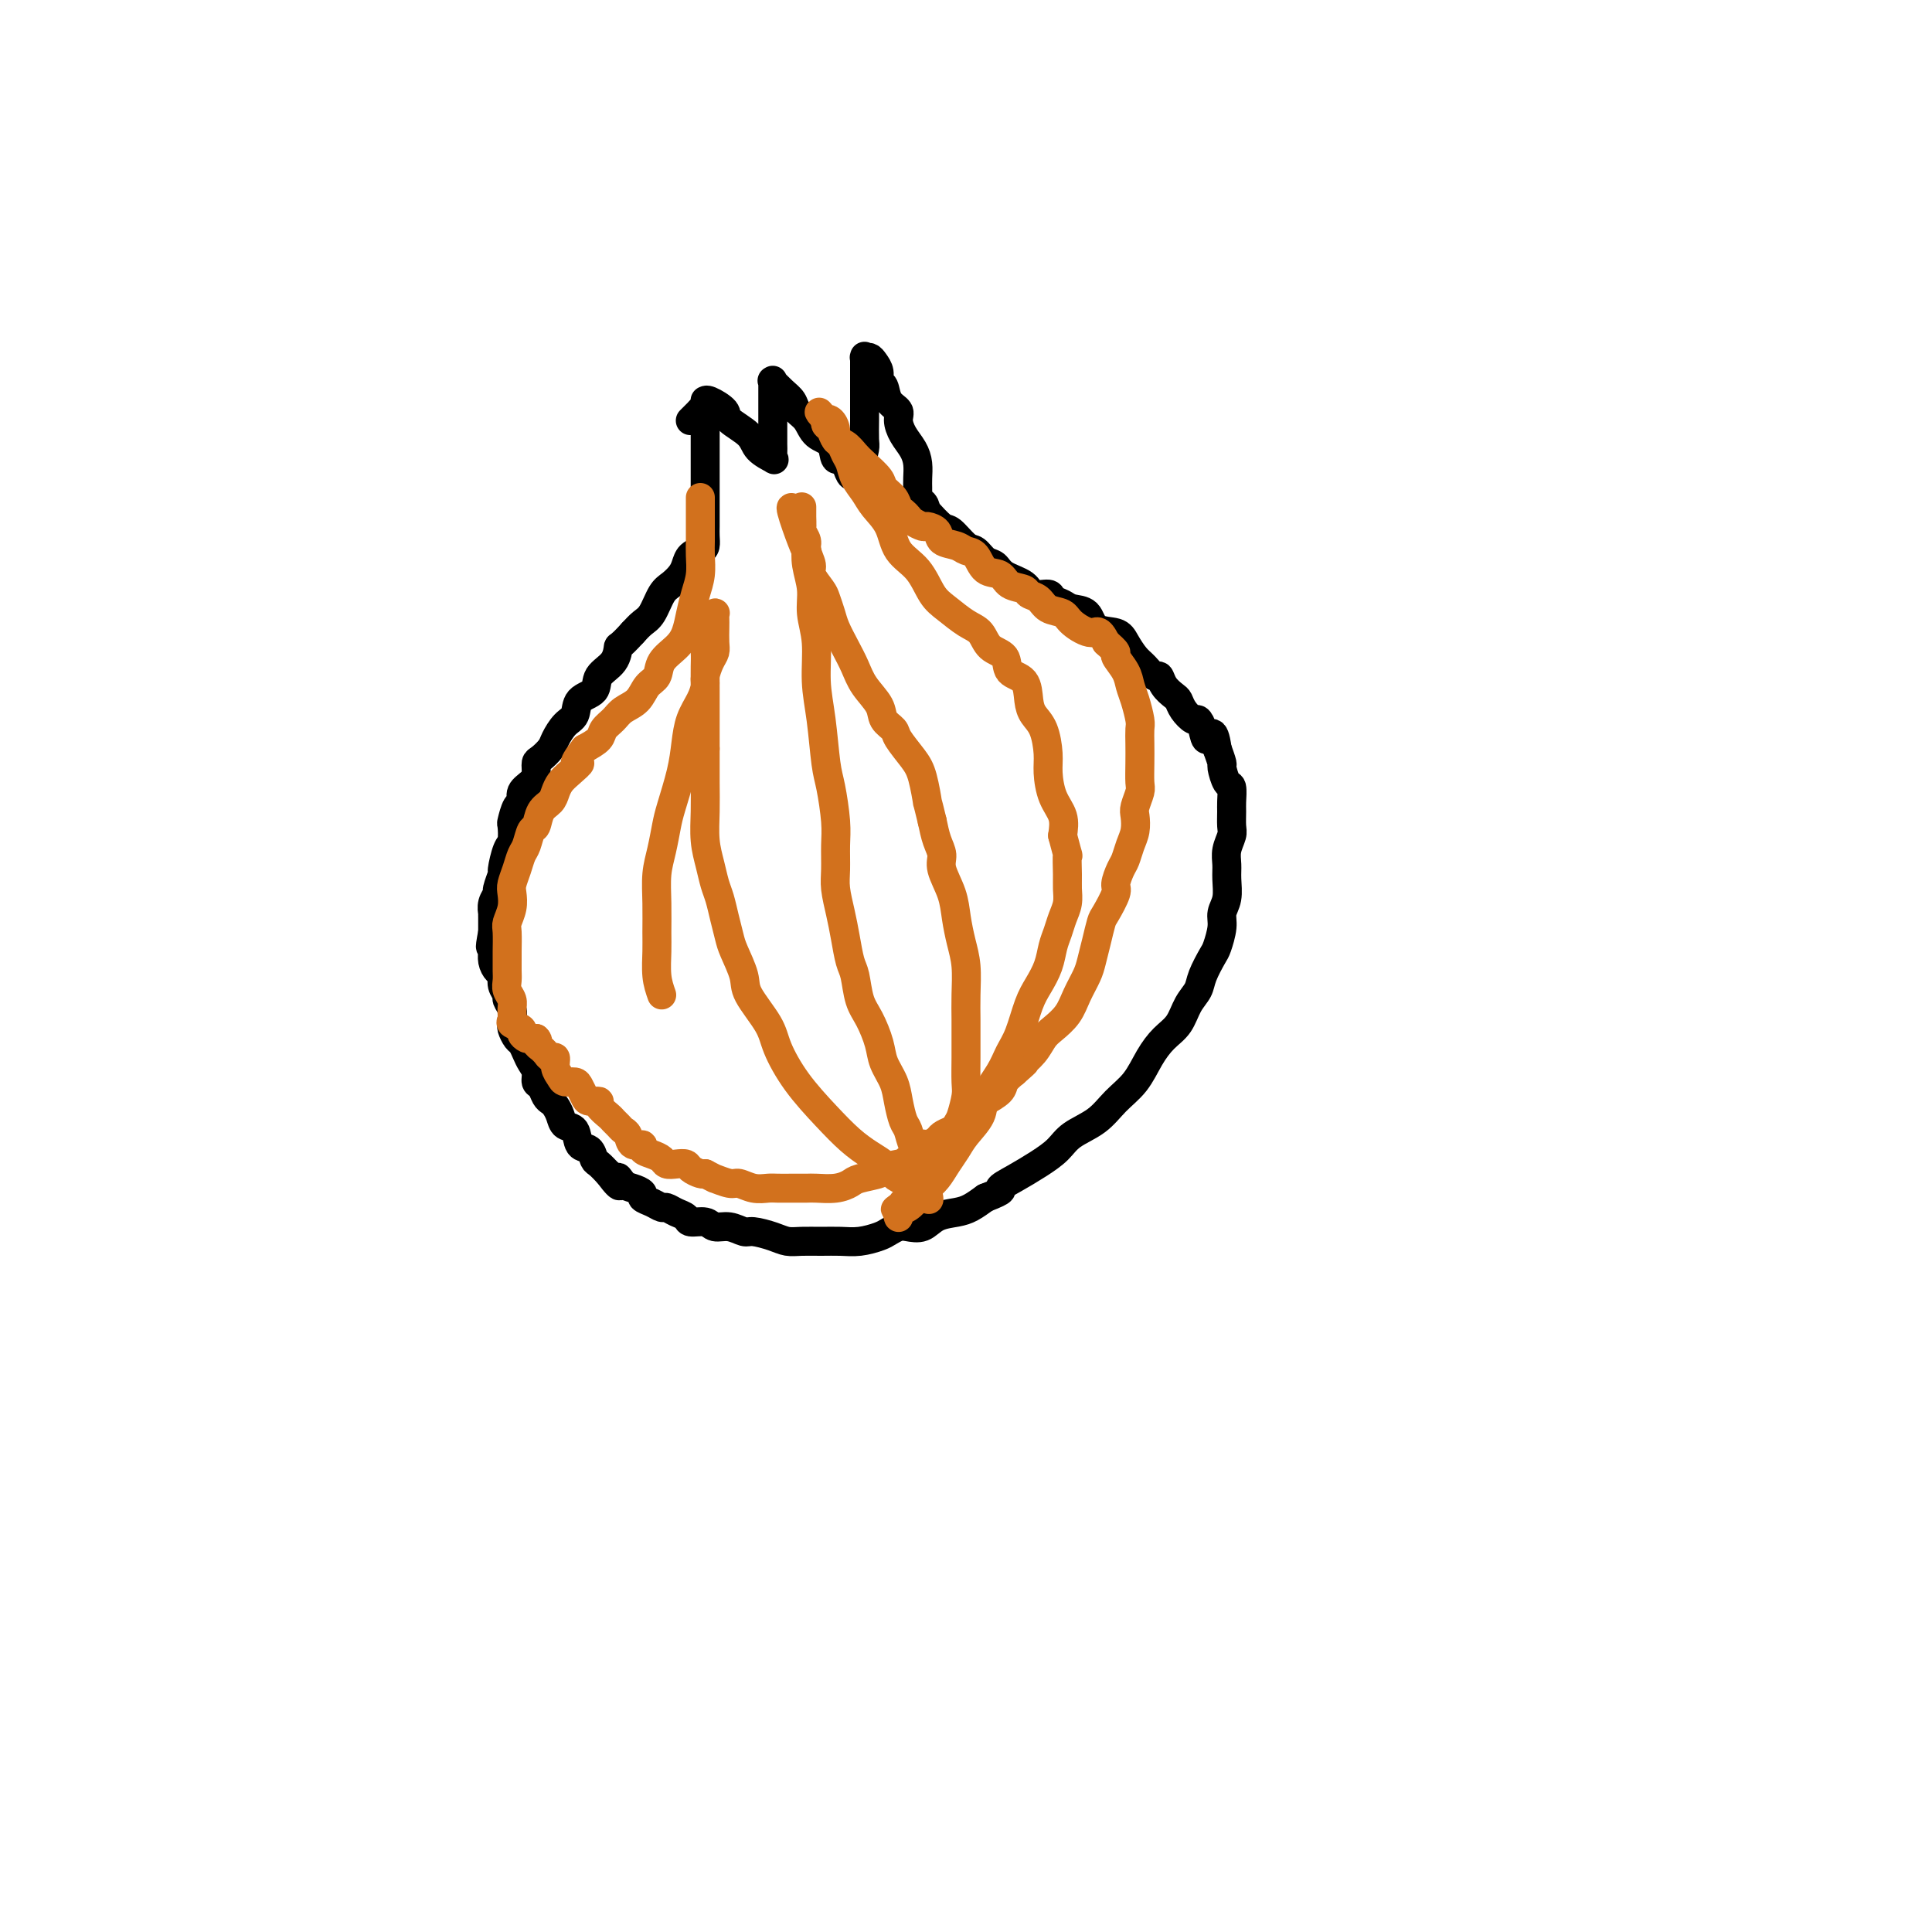 <svg viewBox='0 0 400 400' version='1.1' xmlns='http://www.w3.org/2000/svg' xmlns:xlink='http://www.w3.org/1999/xlink'><g fill='none' stroke='#000000' stroke-width='6' stroke-linecap='round' stroke-linejoin='round'><path d='M146,85c-0.000,0.453 -0.000,0.906 0,1c0.000,0.094 0.000,-0.172 0,0c-0.000,0.172 -0.000,0.782 0,2c0.000,1.218 0.000,3.044 0,4c-0.000,0.956 -0.000,1.043 0,2c0.000,0.957 0.000,2.784 0,4c-0.000,1.216 -0.000,1.820 0,3c0.000,1.180 0.001,2.936 0,4c-0.001,1.064 -0.002,1.437 0,2c0.002,0.563 0.008,1.316 0,2c-0.008,0.684 -0.030,1.300 0,2c0.030,0.700 0.111,1.486 0,2c-0.111,0.514 -0.414,0.757 -1,1c-0.586,0.243 -1.455,0.486 -2,1c-0.545,0.514 -0.765,1.300 -1,2c-0.235,0.700 -0.486,1.314 -1,2c-0.514,0.686 -1.293,1.443 -2,2c-0.707,0.557 -1.344,0.912 -2,2c-0.656,1.088 -1.330,2.908 -2,4c-0.670,1.092 -1.334,1.455 -2,2c-0.666,0.545 -1.333,1.273 -2,2'/><path d='M131,131c-2.987,3.319 -2.955,2.617 -3,3c-0.045,0.383 -0.168,1.850 -1,3c-0.832,1.150 -2.372,1.984 -3,3c-0.628,1.016 -0.343,2.215 -1,3c-0.657,0.785 -2.255,1.154 -3,2c-0.745,0.846 -0.637,2.167 -1,3c-0.363,0.833 -1.197,1.178 -2,2c-0.803,0.822 -1.574,2.121 -2,3c-0.426,0.879 -0.508,1.338 -1,2c-0.492,0.662 -1.393,1.528 -2,2c-0.607,0.472 -0.918,0.551 -1,1c-0.082,0.449 0.066,1.270 0,2c-0.066,0.730 -0.347,1.369 -1,2c-0.653,0.631 -1.678,1.252 -2,2c-0.322,0.748 0.058,1.622 0,2c-0.058,0.378 -0.554,0.259 -1,1c-0.446,0.741 -0.842,2.343 -1,3c-0.158,0.657 -0.080,0.369 0,1c0.080,0.631 0.161,2.180 0,3c-0.161,0.820 -0.564,0.912 -1,2c-0.436,1.088 -0.905,3.173 -1,4c-0.095,0.827 0.185,0.397 0,1c-0.185,0.603 -0.834,2.238 -1,3c-0.166,0.762 0.152,0.652 0,1c-0.152,0.348 -0.773,1.154 -1,2c-0.227,0.846 -0.061,1.732 0,2c0.061,0.268 0.016,-0.083 0,0c-0.016,0.083 -0.004,0.600 0,1c0.004,0.400 0.001,0.685 0,1c-0.001,0.315 -0.000,0.662 0,1c0.000,0.338 0.000,0.669 0,1'/><path d='M102,193c-0.927,4.888 -0.246,2.609 0,2c0.246,-0.609 0.056,0.452 0,1c-0.056,0.548 0.022,0.583 0,1c-0.022,0.417 -0.146,1.215 0,2c0.146,0.785 0.560,1.558 1,2c0.440,0.442 0.906,0.555 1,1c0.094,0.445 -0.185,1.222 0,2c0.185,0.778 0.834,1.557 1,2c0.166,0.443 -0.153,0.551 0,1c0.153,0.449 0.776,1.237 1,2c0.224,0.763 0.049,1.499 0,2c-0.049,0.501 0.028,0.767 0,1c-0.028,0.233 -0.163,0.433 0,1c0.163,0.567 0.622,1.503 1,2c0.378,0.497 0.675,0.557 1,1c0.325,0.443 0.679,1.269 1,2c0.321,0.731 0.611,1.365 1,2c0.389,0.635 0.878,1.269 1,2c0.122,0.731 -0.122,1.557 0,2c0.122,0.443 0.610,0.503 1,1c0.390,0.497 0.681,1.433 1,2c0.319,0.567 0.667,0.766 1,1c0.333,0.234 0.652,0.504 1,1c0.348,0.496 0.727,1.217 1,2c0.273,0.783 0.440,1.628 1,2c0.560,0.372 1.511,0.270 2,1c0.489,0.730 0.515,2.292 1,3c0.485,0.708 1.429,0.561 2,1c0.571,0.439 0.769,1.464 1,2c0.231,0.536 0.495,0.582 1,1c0.505,0.418 1.253,1.209 2,2'/><path d='M126,243c3.355,4.510 2.242,1.786 2,1c-0.242,-0.786 0.386,0.366 1,1c0.614,0.634 1.215,0.748 2,1c0.785,0.252 1.754,0.641 2,1c0.246,0.359 -0.230,0.688 0,1c0.230,0.312 1.165,0.608 2,1c0.835,0.392 1.570,0.880 2,1c0.430,0.120 0.556,-0.126 1,0c0.444,0.126 1.206,0.626 2,1c0.794,0.374 1.619,0.621 2,1c0.381,0.379 0.319,0.890 1,1c0.681,0.110 2.106,-0.182 3,0c0.894,0.182 1.257,0.836 2,1c0.743,0.164 1.865,-0.163 3,0c1.135,0.163 2.284,0.814 3,1c0.716,0.186 0.999,-0.094 2,0c1.001,0.094 2.721,0.561 4,1c1.279,0.439 2.116,0.851 3,1c0.884,0.149 1.816,0.037 3,0c1.184,-0.037 2.621,0.001 4,0c1.379,-0.001 2.701,-0.042 4,0c1.299,0.042 2.574,0.169 4,0c1.426,-0.169 3.004,-0.632 4,-1c0.996,-0.368 1.409,-0.641 2,-1c0.591,-0.359 1.358,-0.803 2,-1c0.642,-0.197 1.158,-0.146 2,0c0.842,0.146 2.010,0.387 3,0c0.990,-0.387 1.801,-1.403 3,-2c1.199,-0.597 2.784,-0.776 4,-1c1.216,-0.224 2.062,-0.493 3,-1c0.938,-0.507 1.969,-1.254 3,-2'/><path d='M204,248c4.586,-1.762 3.050,-1.669 3,-2c-0.050,-0.331 1.386,-1.088 3,-2c1.614,-0.912 3.407,-1.980 5,-3c1.593,-1.020 2.986,-1.993 4,-3c1.014,-1.007 1.650,-2.047 3,-3c1.350,-0.953 3.414,-1.820 5,-3c1.586,-1.180 2.694,-2.674 4,-4c1.306,-1.326 2.811,-2.483 4,-4c1.189,-1.517 2.063,-3.393 3,-5c0.937,-1.607 1.938,-2.946 3,-4c1.062,-1.054 2.186,-1.823 3,-3c0.814,-1.177 1.317,-2.761 2,-4c0.683,-1.239 1.546,-2.135 2,-3c0.454,-0.865 0.499,-1.701 1,-3c0.501,-1.299 1.459,-3.060 2,-4c0.541,-0.940 0.667,-1.060 1,-2c0.333,-0.940 0.874,-2.702 1,-4c0.126,-1.298 -0.163,-2.132 0,-3c0.163,-0.868 0.780,-1.770 1,-3c0.220,-1.230 0.045,-2.790 0,-4c-0.045,-1.210 0.041,-2.072 0,-3c-0.041,-0.928 -0.207,-1.924 0,-3c0.207,-1.076 0.788,-2.233 1,-3c0.212,-0.767 0.054,-1.145 0,-2c-0.054,-0.855 -0.004,-2.187 0,-3c0.004,-0.813 -0.037,-1.105 0,-2c0.037,-0.895 0.151,-2.392 0,-3c-0.151,-0.608 -0.566,-0.328 -1,-1c-0.434,-0.672 -0.886,-2.296 -1,-3c-0.114,-0.704 0.110,-0.487 0,-1c-0.110,-0.513 -0.555,-1.757 -1,-3'/><path d='M252,155c-0.716,-5.162 -1.505,-2.566 -2,-2c-0.495,0.566 -0.696,-0.899 -1,-2c-0.304,-1.101 -0.710,-1.838 -1,-2c-0.290,-0.162 -0.463,0.253 -1,0c-0.537,-0.253 -1.440,-1.172 -2,-2c-0.560,-0.828 -0.779,-1.565 -1,-2c-0.221,-0.435 -0.443,-0.568 -1,-1c-0.557,-0.432 -1.447,-1.165 -2,-2c-0.553,-0.835 -0.767,-1.774 -1,-2c-0.233,-0.226 -0.483,0.262 -1,0c-0.517,-0.262 -1.301,-1.272 -2,-2c-0.699,-0.728 -1.313,-1.172 -2,-2c-0.687,-0.828 -1.448,-2.039 -2,-3c-0.552,-0.961 -0.896,-1.672 -2,-2c-1.104,-0.328 -2.969,-0.273 -4,-1c-1.031,-0.727 -1.230,-2.238 -2,-3c-0.770,-0.762 -2.111,-0.777 -3,-1c-0.889,-0.223 -1.324,-0.654 -2,-1c-0.676,-0.346 -1.592,-0.606 -2,-1c-0.408,-0.394 -0.308,-0.922 -1,-1c-0.692,-0.078 -2.177,0.293 -3,0c-0.823,-0.293 -0.983,-1.249 -2,-2c-1.017,-0.751 -2.890,-1.298 -4,-2c-1.110,-0.702 -1.456,-1.558 -2,-2c-0.544,-0.442 -1.285,-0.469 -2,-1c-0.715,-0.531 -1.403,-1.564 -2,-2c-0.597,-0.436 -1.102,-0.274 -2,-1c-0.898,-0.726 -2.189,-2.339 -3,-3c-0.811,-0.661 -1.141,-0.370 -2,-1c-0.859,-0.630 -2.245,-2.180 -3,-3c-0.755,-0.820 -0.877,-0.910 -1,-1'/><path d='M191,105c-3.574,-2.721 -1.010,-0.522 0,0c1.010,0.522 0.467,-0.633 0,-1c-0.467,-0.367 -0.857,0.054 -1,0c-0.143,-0.054 -0.038,-0.584 0,-1c0.038,-0.416 0.008,-0.719 0,-1c-0.008,-0.281 0.006,-0.539 0,-1c-0.006,-0.461 -0.030,-1.124 0,-2c0.030,-0.876 0.115,-1.964 0,-3c-0.115,-1.036 -0.430,-2.019 -1,-3c-0.570,-0.981 -1.395,-1.958 -2,-3c-0.605,-1.042 -0.989,-2.148 -1,-3c-0.011,-0.852 0.352,-1.449 0,-2c-0.352,-0.551 -1.418,-1.054 -2,-2c-0.582,-0.946 -0.681,-2.334 -1,-3c-0.319,-0.666 -0.860,-0.609 -1,-1c-0.140,-0.391 0.120,-1.229 0,-2c-0.120,-0.771 -0.621,-1.474 -1,-2c-0.379,-0.526 -0.638,-0.876 -1,-1c-0.362,-0.124 -0.829,-0.024 -1,0c-0.171,0.024 -0.046,-0.028 0,0c0.046,0.028 0.012,0.136 0,0c-0.012,-0.136 -0.003,-0.516 0,0c0.003,0.516 0.001,1.928 0,3c-0.001,1.072 0.001,1.805 0,3c-0.001,1.195 -0.003,2.854 0,4c0.003,1.146 0.011,1.781 0,3c-0.011,1.219 -0.042,3.023 0,4c0.042,0.977 0.155,1.128 0,2c-0.155,0.872 -0.580,2.466 -1,3c-0.420,0.534 -0.834,0.010 -1,0c-0.166,-0.010 -0.083,0.495 0,1'/><path d='M177,97c-0.801,3.349 -1.302,0.222 -2,-1c-0.698,-1.222 -1.591,-0.540 -2,-1c-0.409,-0.460 -0.332,-2.063 -1,-3c-0.668,-0.937 -2.079,-1.209 -3,-2c-0.921,-0.791 -1.350,-2.100 -2,-3c-0.650,-0.900 -1.519,-1.390 -2,-2c-0.481,-0.610 -0.574,-1.340 -1,-2c-0.426,-0.660 -1.186,-1.251 -2,-2c-0.814,-0.749 -1.682,-1.655 -2,-2c-0.318,-0.345 -0.085,-0.129 0,0c0.085,0.129 0.023,0.172 0,0c-0.023,-0.172 -0.006,-0.557 0,0c0.006,0.557 0.002,2.056 0,3c-0.002,0.944 -0.000,1.331 0,2c0.000,0.669 -0.001,1.619 0,3c0.001,1.381 0.003,3.195 0,4c-0.003,0.805 -0.011,0.603 0,1c0.011,0.397 0.042,1.394 0,2c-0.042,0.606 -0.155,0.822 0,1c0.155,0.178 0.580,0.319 0,0c-0.580,-0.319 -2.166,-1.098 -3,-2c-0.834,-0.902 -0.917,-1.926 -2,-3c-1.083,-1.074 -3.166,-2.197 -4,-3c-0.834,-0.803 -0.420,-1.287 -1,-2c-0.580,-0.713 -2.156,-1.656 -3,-2c-0.844,-0.344 -0.958,-0.089 -1,0c-0.042,0.089 -0.014,0.013 0,0c0.014,-0.013 0.014,0.038 0,0c-0.014,-0.038 -0.042,-0.164 0,0c0.042,0.164 0.155,0.618 0,1c-0.155,0.382 -0.577,0.691 -1,1'/><path d='M145,85c-0.475,0.475 -0.663,0.663 -1,1c-0.337,0.337 -0.822,0.822 -1,1c-0.178,0.178 -0.048,0.048 0,0c0.048,-0.048 0.014,-0.014 0,0c-0.014,0.014 -0.007,0.007 0,0'/></g>
<g fill='none' stroke='#D2711D' stroke-width='6' stroke-linecap='round' stroke-linejoin='round'><path d='M145,103c0.000,0.426 0.000,0.851 0,1c-0.000,0.149 -0.000,0.020 0,0c0.000,-0.020 0.001,0.069 0,1c-0.001,0.931 -0.003,2.702 0,4c0.003,1.298 0.012,2.121 0,3c-0.012,0.879 -0.044,1.814 0,3c0.044,1.186 0.165,2.624 0,4c-0.165,1.376 -0.615,2.689 -1,4c-0.385,1.311 -0.704,2.620 -1,4c-0.296,1.380 -0.569,2.830 -1,4c-0.431,1.170 -1.020,2.060 -2,3c-0.980,0.940 -2.349,1.928 -3,3c-0.651,1.072 -0.583,2.226 -1,3c-0.417,0.774 -1.320,1.166 -2,2c-0.680,0.834 -1.136,2.110 -2,3c-0.864,0.890 -2.135,1.393 -3,2c-0.865,0.607 -1.325,1.317 -2,2c-0.675,0.683 -1.566,1.338 -2,2c-0.434,0.662 -0.410,1.332 -1,2c-0.590,0.668 -1.795,1.334 -3,2'/><path d='M121,155c-3.383,4.297 -1.339,3.038 -1,3c0.339,-0.038 -1.026,1.143 -2,2c-0.974,0.857 -1.556,1.389 -2,2c-0.444,0.611 -0.749,1.299 -1,2c-0.251,0.701 -0.448,1.413 -1,2c-0.552,0.587 -1.457,1.048 -2,2c-0.543,0.952 -0.723,2.393 -1,3c-0.277,0.607 -0.652,0.379 -1,1c-0.348,0.621 -0.668,2.091 -1,3c-0.332,0.909 -0.676,1.257 -1,2c-0.324,0.743 -0.626,1.880 -1,3c-0.374,1.120 -0.818,2.223 -1,3c-0.182,0.777 -0.101,1.227 0,2c0.101,0.773 0.223,1.870 0,3c-0.223,1.130 -0.792,2.295 -1,3c-0.208,0.705 -0.055,0.951 0,2c0.055,1.049 0.014,2.900 0,4c-0.014,1.100 0.000,1.450 0,2c-0.000,0.550 -0.014,1.302 0,2c0.014,0.698 0.057,1.343 0,2c-0.057,0.657 -0.213,1.328 0,2c0.213,0.672 0.797,1.346 1,2c0.203,0.654 0.025,1.288 0,2c-0.025,0.712 0.101,1.501 0,2c-0.101,0.499 -0.431,0.708 0,1c0.431,0.292 1.622,0.667 2,1c0.378,0.333 -0.056,0.625 0,1c0.056,0.375 0.603,0.832 1,1c0.397,0.168 0.645,0.045 1,0c0.355,-0.045 0.816,-0.013 1,0c0.184,0.013 0.092,0.006 0,0'/><path d='M111,215c0.709,0.627 -0.017,0.694 0,1c0.017,0.306 0.779,0.851 1,1c0.221,0.149 -0.099,-0.098 0,0c0.099,0.098 0.618,0.540 1,1c0.382,0.460 0.626,0.936 1,1c0.374,0.064 0.878,-0.285 1,0c0.122,0.285 -0.136,1.203 0,2c0.136,0.797 0.667,1.474 1,2c0.333,0.526 0.469,0.901 1,1c0.531,0.099 1.457,-0.079 2,0c0.543,0.079 0.704,0.415 1,1c0.296,0.585 0.727,1.417 1,2c0.273,0.583 0.388,0.916 1,1c0.612,0.084 1.722,-0.080 2,0c0.278,0.080 -0.277,0.403 0,1c0.277,0.597 1.384,1.468 2,2c0.616,0.532 0.741,0.725 1,1c0.259,0.275 0.652,0.633 1,1c0.348,0.367 0.652,0.742 1,1c0.348,0.258 0.740,0.398 1,1c0.260,0.602 0.388,1.667 1,2c0.612,0.333 1.707,-0.065 2,0c0.293,0.065 -0.217,0.592 0,1c0.217,0.408 1.161,0.697 2,1c0.839,0.303 1.572,0.620 2,1c0.428,0.380 0.552,0.824 1,1c0.448,0.176 1.219,0.086 2,0c0.781,-0.086 1.570,-0.167 2,0c0.430,0.167 0.500,0.584 1,1c0.500,0.416 1.428,0.833 2,1c0.572,0.167 0.786,0.083 1,0'/><path d='M146,243c2.769,1.399 1.690,0.897 2,1c0.310,0.103 2.008,0.812 3,1c0.992,0.188 1.280,-0.146 2,0c0.720,0.146 1.874,0.771 3,1c1.126,0.229 2.225,0.061 3,0c0.775,-0.061 1.225,-0.016 2,0c0.775,0.016 1.874,0.001 3,0c1.126,-0.001 2.277,0.011 3,0c0.723,-0.011 1.018,-0.044 2,0c0.982,0.044 2.653,0.167 4,0c1.347,-0.167 2.371,-0.623 3,-1c0.629,-0.377 0.861,-0.674 2,-1c1.139,-0.326 3.183,-0.679 4,-1c0.817,-0.321 0.408,-0.610 1,-1c0.592,-0.390 2.186,-0.883 3,-1c0.814,-0.117 0.847,0.141 1,0c0.153,-0.141 0.426,-0.682 1,-1c0.574,-0.318 1.448,-0.414 2,-1c0.552,-0.586 0.780,-1.663 1,-2c0.220,-0.337 0.430,0.064 1,0c0.570,-0.064 1.500,-0.595 2,-1c0.500,-0.405 0.571,-0.685 1,-1c0.429,-0.315 1.215,-0.666 2,-1c0.785,-0.334 1.570,-0.652 2,-1c0.430,-0.348 0.504,-0.726 1,-1c0.496,-0.274 1.413,-0.443 2,-1c0.587,-0.557 0.842,-1.500 1,-2c0.158,-0.500 0.218,-0.557 1,-1c0.782,-0.443 2.288,-1.273 3,-2c0.712,-0.727 0.632,-1.351 1,-2c0.368,-0.649 1.184,-1.325 2,-2'/><path d='M210,222c3.452,-3.004 2.084,-2.014 2,-2c-0.084,0.014 1.118,-0.946 2,-2c0.882,-1.054 1.444,-2.200 2,-3c0.556,-0.800 1.104,-1.252 2,-2c0.896,-0.748 2.138,-1.791 3,-3c0.862,-1.209 1.345,-2.583 2,-4c0.655,-1.417 1.484,-2.877 2,-4c0.516,-1.123 0.720,-1.908 1,-3c0.280,-1.092 0.634,-2.490 1,-4c0.366,-1.510 0.742,-3.133 1,-4c0.258,-0.867 0.398,-0.980 1,-2c0.602,-1.020 1.667,-2.948 2,-4c0.333,-1.052 -0.065,-1.229 0,-2c0.065,-0.771 0.592,-2.136 1,-3c0.408,-0.864 0.697,-1.227 1,-2c0.303,-0.773 0.621,-1.954 1,-3c0.379,-1.046 0.820,-1.955 1,-3c0.180,-1.045 0.101,-2.225 0,-3c-0.101,-0.775 -0.223,-1.144 0,-2c0.223,-0.856 0.792,-2.197 1,-3c0.208,-0.803 0.057,-1.067 0,-2c-0.057,-0.933 -0.018,-2.536 0,-4c0.018,-1.464 0.016,-2.790 0,-4c-0.016,-1.210 -0.044,-2.305 0,-3c0.044,-0.695 0.162,-0.992 0,-2c-0.162,-1.008 -0.602,-2.728 -1,-4c-0.398,-1.272 -0.753,-2.098 -1,-3c-0.247,-0.902 -0.386,-1.881 -1,-3c-0.614,-1.119 -1.704,-2.378 -2,-3c-0.296,-0.622 0.201,-0.606 0,-1c-0.201,-0.394 -1.101,-1.197 -2,-2'/><path d='M229,133c-1.541,-3.146 -1.893,-2.013 -3,-2c-1.107,0.013 -2.969,-1.096 -4,-2c-1.031,-0.904 -1.230,-1.605 -2,-2c-0.770,-0.395 -2.111,-0.486 -3,-1c-0.889,-0.514 -1.325,-1.451 -2,-2c-0.675,-0.549 -1.588,-0.708 -2,-1c-0.412,-0.292 -0.323,-0.716 -1,-1c-0.677,-0.284 -2.121,-0.429 -3,-1c-0.879,-0.571 -1.193,-1.568 -2,-2c-0.807,-0.432 -2.108,-0.300 -3,-1c-0.892,-0.700 -1.376,-2.233 -2,-3c-0.624,-0.767 -1.390,-0.770 -2,-1c-0.610,-0.230 -1.066,-0.688 -2,-1c-0.934,-0.312 -2.348,-0.479 -3,-1c-0.652,-0.521 -0.542,-1.396 -1,-2c-0.458,-0.604 -1.485,-0.935 -2,-1c-0.515,-0.065 -0.520,0.138 -1,0c-0.480,-0.138 -1.437,-0.617 -2,-1c-0.563,-0.383 -0.732,-0.669 -1,-1c-0.268,-0.331 -0.633,-0.706 -1,-1c-0.367,-0.294 -0.735,-0.505 -1,-1c-0.265,-0.495 -0.427,-1.273 -1,-2c-0.573,-0.727 -1.557,-1.403 -2,-2c-0.443,-0.597 -0.346,-1.114 -1,-2c-0.654,-0.886 -2.059,-2.139 -3,-3c-0.941,-0.861 -1.419,-1.330 -2,-2c-0.581,-0.670 -1.266,-1.541 -2,-2c-0.734,-0.459 -1.516,-0.504 -2,-1c-0.484,-0.496 -0.669,-1.441 -1,-2c-0.331,-0.559 -0.809,-0.731 -1,-1c-0.191,-0.269 -0.096,-0.634 0,-1'/><path d='M171,87c-2.773,-3.255 -0.705,-0.893 0,0c0.705,0.893 0.048,0.318 0,0c-0.048,-0.318 0.512,-0.380 1,0c0.488,0.380 0.905,1.203 1,2c0.095,0.797 -0.130,1.567 0,2c0.130,0.433 0.615,0.528 1,1c0.385,0.472 0.668,1.322 1,2c0.332,0.678 0.712,1.183 1,2c0.288,0.817 0.484,1.944 1,3c0.516,1.056 1.352,2.041 2,3c0.648,0.959 1.107,1.891 2,3c0.893,1.109 2.219,2.393 3,4c0.781,1.607 1.017,3.537 2,5c0.983,1.463 2.715,2.460 4,4c1.285,1.540 2.125,3.624 3,5c0.875,1.376 1.787,2.044 3,3c1.213,0.956 2.729,2.200 4,3c1.271,0.800 2.299,1.157 3,2c0.701,0.843 1.077,2.172 2,3c0.923,0.828 2.393,1.156 3,2c0.607,0.844 0.351,2.205 1,3c0.649,0.795 2.202,1.024 3,2c0.798,0.976 0.840,2.699 1,4c0.160,1.301 0.437,2.178 1,3c0.563,0.822 1.412,1.587 2,3c0.588,1.413 0.914,3.472 1,5c0.086,1.528 -0.070,2.523 0,4c0.070,1.477 0.365,3.436 1,5c0.635,1.564 1.610,2.733 2,4c0.390,1.267 0.195,2.634 0,4'/><path d='M220,173c1.463,5.652 1.121,3.782 1,4c-0.121,0.218 -0.021,2.523 0,4c0.021,1.477 -0.036,2.127 0,3c0.036,0.873 0.165,1.969 0,3c-0.165,1.031 -0.625,1.998 -1,3c-0.375,1.002 -0.667,2.040 -1,3c-0.333,0.960 -0.708,1.842 -1,3c-0.292,1.158 -0.501,2.592 -1,4c-0.499,1.408 -1.287,2.791 -2,4c-0.713,1.209 -1.351,2.245 -2,4c-0.649,1.755 -1.310,4.229 -2,6c-0.690,1.771 -1.410,2.837 -2,4c-0.590,1.163 -1.050,2.422 -2,4c-0.950,1.578 -2.390,3.475 -3,5c-0.610,1.525 -0.390,2.677 -1,4c-0.610,1.323 -2.051,2.816 -3,4c-0.949,1.184 -1.406,2.057 -2,3c-0.594,0.943 -1.325,1.954 -2,3c-0.675,1.046 -1.294,2.126 -2,3c-0.706,0.874 -1.500,1.541 -2,2c-0.500,0.459 -0.707,0.711 -1,1c-0.293,0.289 -0.671,0.613 -1,1c-0.329,0.387 -0.609,0.835 -1,1c-0.391,0.165 -0.893,0.048 -1,0c-0.107,-0.048 0.182,-0.027 0,0c-0.182,0.027 -0.833,0.060 -1,0c-0.167,-0.060 0.151,-0.212 0,0c-0.151,0.212 -0.773,0.789 -1,1c-0.227,0.211 -0.061,0.057 0,0c0.061,-0.057 0.017,-0.016 0,0c-0.017,0.016 -0.009,0.008 0,0'/><path d='M186,250c-1.237,0.884 -0.331,0.094 0,0c0.331,-0.094 0.087,0.507 0,1c-0.087,0.493 -0.018,0.876 0,1c0.018,0.124 -0.017,-0.011 0,0c0.017,0.011 0.085,0.170 0,0c-0.085,-0.170 -0.322,-0.668 0,-1c0.322,-0.332 1.203,-0.497 2,-1c0.797,-0.503 1.509,-1.343 2,-2c0.491,-0.657 0.760,-1.133 1,-2c0.240,-0.867 0.449,-2.127 1,-3c0.551,-0.873 1.443,-1.358 2,-2c0.557,-0.642 0.780,-1.439 1,-2c0.220,-0.561 0.437,-0.886 1,-2c0.563,-1.114 1.471,-3.018 2,-4c0.529,-0.982 0.678,-1.042 1,-2c0.322,-0.958 0.819,-2.814 1,-4c0.181,-1.186 0.048,-1.701 0,-3c-0.048,-1.299 -0.012,-3.382 0,-5c0.012,-1.618 0.000,-2.770 0,-4c-0.000,-1.230 0.011,-2.537 0,-4c-0.011,-1.463 -0.043,-3.082 0,-5c0.043,-1.918 0.161,-4.134 0,-6c-0.161,-1.866 -0.603,-3.381 -1,-5c-0.397,-1.619 -0.750,-3.342 -1,-5c-0.250,-1.658 -0.396,-3.251 -1,-5c-0.604,-1.749 -1.667,-3.654 -2,-5c-0.333,-1.346 0.064,-2.132 0,-3c-0.064,-0.868 -0.590,-1.820 -1,-3c-0.410,-1.180 -0.705,-2.590 -1,-4'/><path d='M193,170c-1.269,-5.293 -0.941,-3.526 -1,-4c-0.059,-0.474 -0.507,-3.190 -1,-5c-0.493,-1.810 -1.033,-2.714 -2,-4c-0.967,-1.286 -2.360,-2.955 -3,-4c-0.640,-1.045 -0.528,-1.465 -1,-2c-0.472,-0.535 -1.530,-1.185 -2,-2c-0.470,-0.815 -0.353,-1.797 -1,-3c-0.647,-1.203 -2.057,-2.629 -3,-4c-0.943,-1.371 -1.419,-2.689 -2,-4c-0.581,-1.311 -1.268,-2.615 -2,-4c-0.732,-1.385 -1.510,-2.850 -2,-4c-0.490,-1.150 -0.690,-1.984 -1,-3c-0.310,-1.016 -0.728,-2.216 -1,-3c-0.272,-0.784 -0.398,-1.154 -1,-2c-0.602,-0.846 -1.682,-2.167 -2,-3c-0.318,-0.833 0.125,-1.178 0,-2c-0.125,-0.822 -0.818,-2.122 -1,-3c-0.182,-0.878 0.147,-1.334 0,-2c-0.147,-0.666 -0.772,-1.541 -1,-2c-0.228,-0.459 -0.061,-0.501 0,-1c0.061,-0.499 0.016,-1.454 0,-2c-0.016,-0.546 -0.004,-0.683 0,-1c0.004,-0.317 0.001,-0.815 0,-1c-0.001,-0.185 -0.000,-0.057 0,0c0.000,0.057 0.000,0.043 0,0c-0.000,-0.043 -0.000,-0.115 0,0c0.000,0.115 0.000,0.415 0,1c-0.000,0.585 -0.000,1.453 0,2c0.000,0.547 0.000,0.774 0,1'/><path d='M166,109c-4.242,-8.847 -1.348,-0.465 0,3c1.348,3.465 1.150,2.013 1,2c-0.150,-0.013 -0.251,1.415 0,3c0.251,1.585 0.855,3.329 1,5c0.145,1.671 -0.168,3.269 0,5c0.168,1.731 0.818,3.593 1,6c0.182,2.407 -0.105,5.357 0,8c0.105,2.643 0.603,4.978 1,8c0.397,3.022 0.695,6.731 1,9c0.305,2.269 0.617,3.099 1,5c0.383,1.901 0.838,4.875 1,7c0.162,2.125 0.032,3.403 0,5c-0.032,1.597 0.033,3.513 0,5c-0.033,1.487 -0.163,2.545 0,4c0.163,1.455 0.620,3.306 1,5c0.380,1.694 0.682,3.232 1,5c0.318,1.768 0.653,3.768 1,5c0.347,1.232 0.708,1.697 1,3c0.292,1.303 0.516,3.443 1,5c0.484,1.557 1.229,2.530 2,4c0.771,1.470 1.569,3.437 2,5c0.431,1.563 0.497,2.721 1,4c0.503,1.279 1.444,2.679 2,4c0.556,1.321 0.727,2.562 1,4c0.273,1.438 0.646,3.072 1,4c0.354,0.928 0.687,1.151 1,2c0.313,0.849 0.606,2.324 1,3c0.394,0.676 0.889,0.552 1,1c0.111,0.448 -0.162,1.467 0,2c0.162,0.533 0.761,0.581 1,1c0.239,0.419 0.120,1.210 0,2'/><path d='M191,243c2.724,9.521 0.533,3.823 0,2c-0.533,-1.823 0.590,0.229 1,1c0.410,0.771 0.106,0.260 0,0c-0.106,-0.260 -0.014,-0.268 0,0c0.014,0.268 -0.049,0.811 0,1c0.049,0.189 0.211,0.024 0,0c-0.211,-0.024 -0.794,0.093 -1,0c-0.206,-0.093 -0.035,-0.394 -1,-1c-0.965,-0.606 -3.065,-1.515 -4,-2c-0.935,-0.485 -0.705,-0.546 -1,-1c-0.295,-0.454 -1.113,-1.301 -2,-2c-0.887,-0.699 -1.842,-1.250 -3,-2c-1.158,-0.750 -2.521,-1.699 -4,-3c-1.479,-1.301 -3.076,-2.953 -5,-5c-1.924,-2.047 -4.174,-4.489 -6,-7c-1.826,-2.511 -3.228,-5.092 -4,-7c-0.772,-1.908 -0.914,-3.143 -2,-5c-1.086,-1.857 -3.117,-4.338 -4,-6c-0.883,-1.662 -0.618,-2.507 -1,-4c-0.382,-1.493 -1.412,-3.634 -2,-5c-0.588,-1.366 -0.735,-1.957 -1,-3c-0.265,-1.043 -0.649,-2.538 -1,-4c-0.351,-1.462 -0.668,-2.889 -1,-4c-0.332,-1.111 -0.677,-1.905 -1,-3c-0.323,-1.095 -0.622,-2.492 -1,-4c-0.378,-1.508 -0.833,-3.126 -1,-5c-0.167,-1.874 -0.045,-4.005 0,-6c0.045,-1.995 0.013,-3.856 0,-6c-0.013,-2.144 -0.006,-4.572 0,-7'/><path d='M146,155c-0.000,-4.007 -0.001,-4.524 0,-6c0.001,-1.476 0.004,-3.910 0,-6c-0.004,-2.090 -0.016,-3.834 0,-5c0.016,-1.166 0.061,-1.752 0,-3c-0.061,-1.248 -0.226,-3.158 0,-4c0.226,-0.842 0.845,-0.615 1,-1c0.155,-0.385 -0.155,-1.380 0,-2c0.155,-0.620 0.773,-0.864 1,-1c0.227,-0.136 0.061,-0.163 0,0c-0.061,0.163 -0.019,0.518 0,1c0.019,0.482 0.015,1.092 0,2c-0.015,0.908 -0.042,2.115 0,3c0.042,0.885 0.153,1.447 0,2c-0.153,0.553 -0.569,1.098 -1,2c-0.431,0.902 -0.875,2.161 -1,3c-0.125,0.839 0.070,1.257 0,2c-0.070,0.743 -0.404,1.813 -1,3c-0.596,1.187 -1.455,2.493 -2,4c-0.545,1.507 -0.776,3.214 -1,5c-0.224,1.786 -0.442,3.652 -1,6c-0.558,2.348 -1.456,5.179 -2,7c-0.544,1.821 -0.734,2.633 -1,4c-0.266,1.367 -0.607,3.287 -1,5c-0.393,1.713 -0.838,3.217 -1,5c-0.162,1.783 -0.041,3.845 0,6c0.041,2.155 0.001,4.402 0,6c-0.001,1.598 0.038,2.546 0,4c-0.038,1.454 -0.154,3.416 0,5c0.154,1.584 0.577,2.792 1,4'/></g>
</svg>